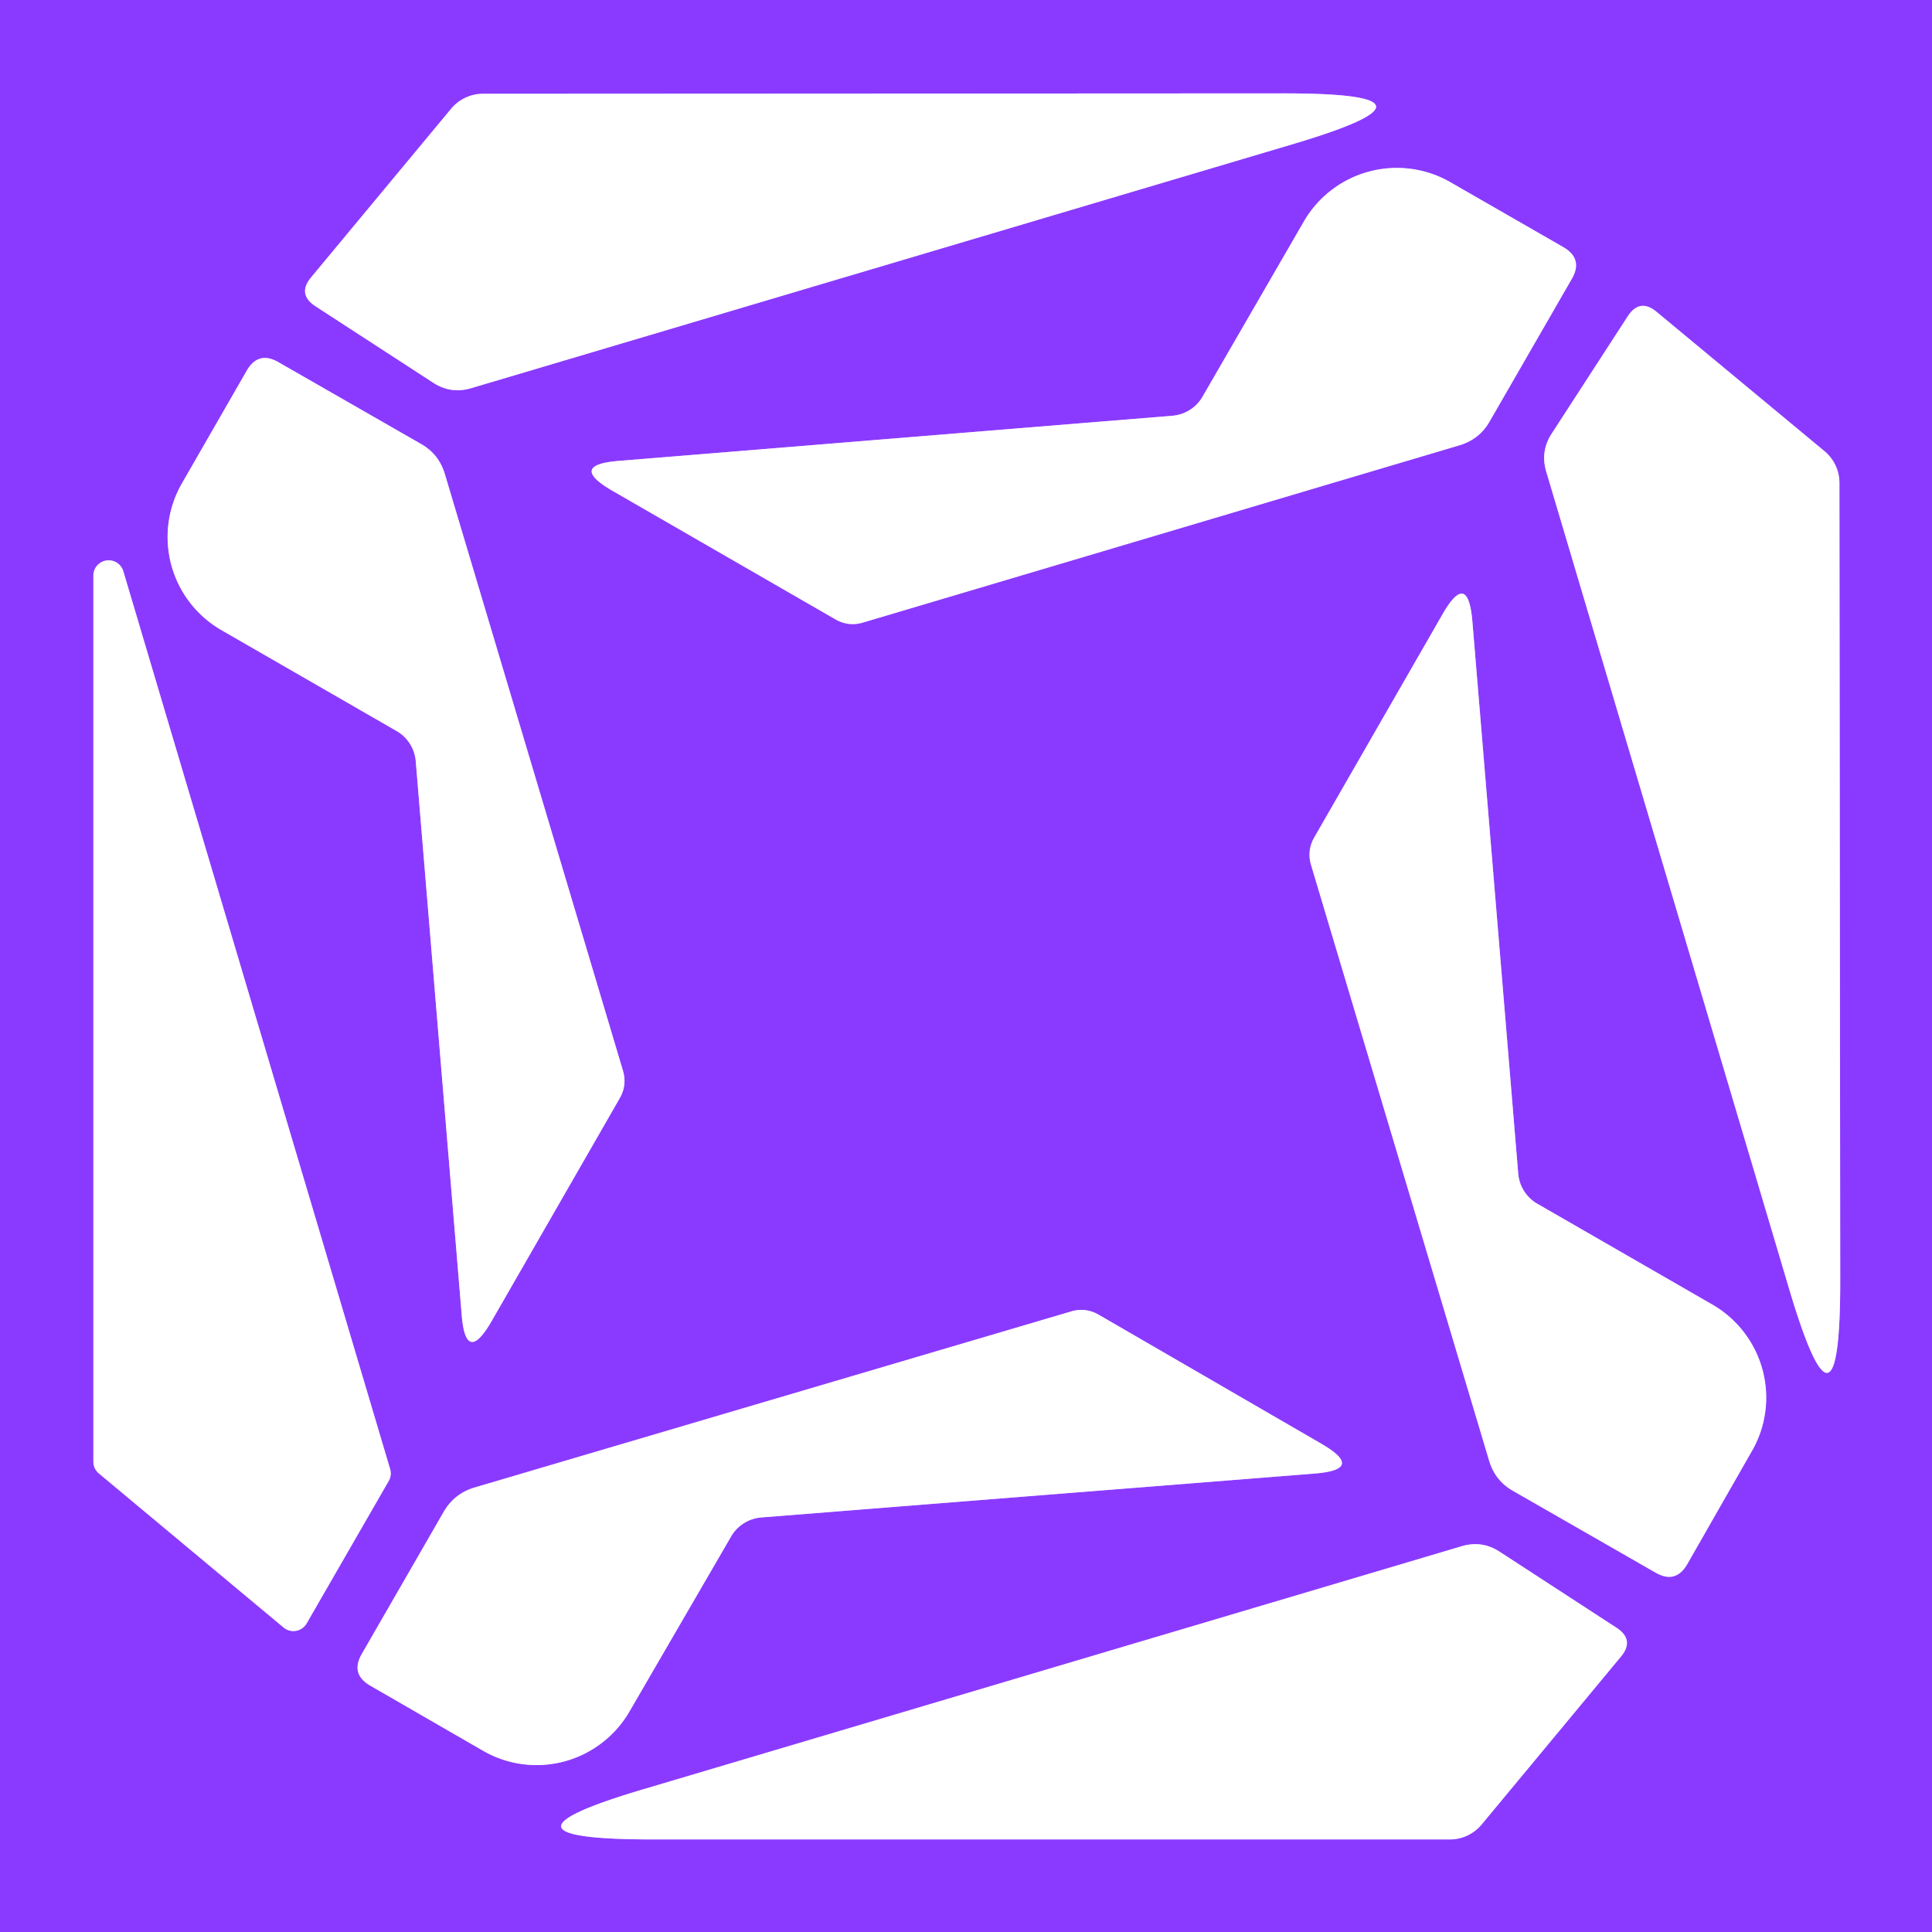<?xml version="1.0" encoding="UTF-8" standalone="no"?>
<!DOCTYPE svg PUBLIC "-//W3C//DTD SVG 1.1//EN" "http://www.w3.org/Graphics/SVG/1.1/DTD/svg11.dtd">
<svg xmlns="http://www.w3.org/2000/svg" version="1.1" viewBox="0.00 0.00 48.00 48.00">
<rect x="0.00" y="0.00" width="48.00" height="48.00" fill="#333333" stroke="none"/>
<g stroke-width="2.00" fill="none" stroke-linecap="butt">
<path stroke="#c59dff" vector-effect="non-scaling-stroke" d="
  M 11.21 2.70
  L 7.73 6.89
  Q 7.38 7.31 7.84 7.61
  L 10.75 9.50
  Q 11.20 9.80 11.72 9.64
  L 32.09 3.59
  Q 36.38 2.32 31.90 2.32
  L 12.00 2.33
  A 1.03 1.03 0.0 0 0 11.21 2.70"
/>
<path stroke="#c59dff" vector-effect="non-scaling-stroke" d="
  M 29.12 10.33
  L 15.38 11.45
  Q 14.11 11.55 15.21 12.19
  L 20.76 15.39
  Q 21.08 15.57 21.43 15.47
  L 36.27 11.06
  Q 36.76 10.91 37.01 10.47
  L 39.05 6.93
  Q 39.34 6.43 38.84 6.14
  L 36.04 4.53
  A 2.67 2.67 0.0 0 0 32.39 5.51
  L 29.88 9.85
  A 0.96 0.95 12.4 0 1 29.12 10.33"
/>
<path stroke="#c59dff" vector-effect="non-scaling-stroke" d="
  M 45.33 11.21
  L 41.16 7.75
  Q 40.74 7.40 40.44 7.86
  L 38.56 10.76
  Q 38.26 11.21 38.42 11.73
  L 44.45 32.02
  Q 45.72 36.29 45.72 31.83
  L 45.70 12.00
  A 1.03 1.02 20.1 0 0 45.33 11.21"
/>
<path stroke="#c59dff" vector-effect="non-scaling-stroke" d="
  M 10.33 18.92
  L 11.47 32.66
  Q 11.57 33.93 12.21 32.83
  L 15.40 27.28
  Q 15.58 26.96 15.48 26.61
  L 11.05 11.77
  Q 10.90 11.28 10.46 11.03
  L 6.92 9.00
  Q 6.42 8.71 6.13 9.21
  L 4.52 12.01
  A 2.67 2.67 0.0 0 0 5.51 15.66
  L 9.85 18.16
  A 0.96 0.95 -77.7 0 1 10.33 18.92"
/>
<path stroke="#c59dff" vector-effect="non-scaling-stroke" d="
  M 3.06 14.18
  A 0.38 0.38 0.0 0 0 2.32 14.29
  L 2.32 36.32
  A 0.38 0.38 0.0 0 0 2.46 36.61
  L 7.04 40.43
  A 0.38 0.38 0.0 0 0 7.62 40.33
  L 9.66 36.79
  A 0.38 0.38 0.0 0 0 9.69 36.49
  L 3.06 14.18"
/>
<path stroke="#c59dff" vector-effect="non-scaling-stroke" d="
  M 37.72 29.16
  L 36.58 15.43
  Q 36.47 14.16 35.84 15.26
  L 32.65 20.81
  Q 32.47 21.13 32.57 21.48
  L 37.00 36.30
  Q 37.15 36.79 37.59 37.04
  L 41.13 39.07
  Q 41.63 39.36 41.92 38.86
  L 43.52 36.06
  A 2.67 2.66 30.0 0 0 42.54 32.41
  L 38.20 29.91
  A 0.96 0.95 -77.7 0 1 37.72 29.16"
/>
<path stroke="#c59dff" vector-effect="non-scaling-stroke" d="
  M 18.92 37.70
  L 32.66 36.61
  Q 33.93 36.51 32.83 35.87
  L 27.29 32.66
  Q 26.97 32.48 26.62 32.58
  L 11.78 36.96
  Q 11.29 37.11 11.03 37.55
  L 8.99 41.09
  Q 8.70 41.59 9.20 41.88
  L 11.99 43.49
  A 2.67 2.66 -59.8 0 0 15.64 42.52
  L 18.16 38.18
  A 0.96 0.95 12.4 0 1 18.92 37.70"
/>
<path stroke="#c59dff" vector-effect="non-scaling-stroke" d="
  M 36.81 45.33
  L 40.27 41.16
  Q 40.62 40.74 40.16 40.44
  L 37.27 38.56
  Q 36.82 38.26 36.30 38.42
  L 16.03 44.44
  Q 11.76 45.70 16.22 45.70
  L 36.02 45.70
  A 1.03 1.02 -69.9 0 0 36.81 45.33"
/>
</g>
<path fill="#8a3aff" d="
  M 48.00 0.00
  L 48.00 48.00
  L 0.00 48.00
  L 0.00 0.00
  L 48.00 0.00
  Z
  M 11.21 2.70
  L 7.73 6.89
  Q 7.38 7.31 7.84 7.61
  L 10.75 9.50
  Q 11.20 9.80 11.72 9.64
  L 32.09 3.59
  Q 36.38 2.32 31.90 2.32
  L 12.00 2.33
  A 1.03 1.03 0.0 0 0 11.21 2.70
  Z
  M 29.12 10.33
  L 15.38 11.45
  Q 14.11 11.55 15.21 12.19
  L 20.76 15.39
  Q 21.08 15.57 21.43 15.47
  L 36.27 11.06
  Q 36.76 10.91 37.01 10.47
  L 39.05 6.93
  Q 39.34 6.43 38.84 6.14
  L 36.04 4.53
  A 2.67 2.67 0.0 0 0 32.39 5.51
  L 29.88 9.85
  A 0.96 0.95 12.4 0 1 29.12 10.33
  Z
  M 45.33 11.21
  L 41.16 7.75
  Q 40.74 7.40 40.44 7.86
  L 38.56 10.76
  Q 38.26 11.21 38.42 11.73
  L 44.45 32.02
  Q 45.72 36.29 45.72 31.83
  L 45.70 12.00
  A 1.03 1.02 20.1 0 0 45.33 11.21
  Z
  M 10.33 18.92
  L 11.47 32.66
  Q 11.57 33.93 12.21 32.83
  L 15.40 27.28
  Q 15.58 26.96 15.48 26.61
  L 11.05 11.77
  Q 10.90 11.28 10.46 11.03
  L 6.92 9.00
  Q 6.42 8.71 6.13 9.21
  L 4.52 12.01
  A 2.67 2.67 0.0 0 0 5.51 15.66
  L 9.85 18.16
  A 0.96 0.95 -77.7 0 1 10.33 18.92
  Z
  M 3.06 14.18
  A 0.38 0.38 0.0 0 0 2.32 14.29
  L 2.32 36.32
  A 0.38 0.38 0.0 0 0 2.46 36.61
  L 7.04 40.43
  A 0.38 0.38 0.0 0 0 7.62 40.33
  L 9.66 36.79
  A 0.38 0.38 0.0 0 0 9.69 36.49
  L 3.06 14.18
  Z
  M 37.72 29.16
  L 36.58 15.43
  Q 36.47 14.16 35.84 15.26
  L 32.65 20.81
  Q 32.47 21.13 32.57 21.48
  L 37.00 36.30
  Q 37.15 36.79 37.59 37.04
  L 41.13 39.07
  Q 41.63 39.36 41.92 38.86
  L 43.52 36.06
  A 2.67 2.66 30.0 0 0 42.54 32.41
  L 38.20 29.91
  A 0.96 0.95 -77.7 0 1 37.72 29.16
  Z
  M 18.92 37.70
  L 32.66 36.61
  Q 33.93 36.51 32.83 35.87
  L 27.29 32.66
  Q 26.97 32.48 26.62 32.58
  L 11.78 36.96
  Q 11.29 37.11 11.03 37.55
  L 8.99 41.09
  Q 8.70 41.59 9.20 41.88
  L 11.99 43.49
  A 2.67 2.66 -59.8 0 0 15.64 42.52
  L 18.16 38.18
  A 0.96 0.95 12.4 0 1 18.92 37.70
  Z
  M 36.81 45.33
  L 40.27 41.16
  Q 40.62 40.74 40.16 40.44
  L 37.27 38.56
  Q 36.82 38.26 36.30 38.42
  L 16.03 44.44
  Q 11.76 45.70 16.22 45.70
  L 36.02 45.70
  A 1.03 1.02 -69.9 0 0 36.81 45.33
  Z"
/>
<path fill="#ffffff" d="
  M 11.21 2.70
  A 1.03 1.03 0.0 0 1 12.00 2.33
  L 31.90 2.32
  Q 36.38 2.32 32.09 3.59
  L 11.72 9.64
  Q 11.20 9.80 10.75 9.50
  L 7.84 7.61
  Q 7.38 7.31 7.73 6.89
  L 11.21 2.70
  Z"
/>
<path fill="#ffffff" d="
  M 29.12 10.33
  A 0.96 0.95 12.4 0 0 29.88 9.85
  L 32.39 5.51
  A 2.67 2.67 0.0 0 1 36.04 4.53
  L 38.84 6.14
  Q 39.34 6.43 39.05 6.93
  L 37.01 10.47
  Q 36.76 10.91 36.27 11.06
  L 21.43 15.47
  Q 21.08 15.57 20.76 15.39
  L 15.21 12.19
  Q 14.11 11.55 15.38 11.45
  L 29.12 10.33
  Z"
/>
<path fill="#ffffff" d="
  M 45.33 11.21
  A 1.03 1.02 20.1 0 1 45.70 12.00
  L 45.72 31.83
  Q 45.72 36.29 44.45 32.02
  L 38.42 11.73
  Q 38.26 11.21 38.56 10.76
  L 40.44 7.86
  Q 40.74 7.40 41.16 7.75
  L 45.33 11.21
  Z"
/>
<path fill="#ffffff" d="
  M 10.33 18.92
  A 0.96 0.95 -77.7 0 0 9.85 18.16
  L 5.51 15.66
  A 2.67 2.67 0.0 0 1 4.52 12.01
  L 6.13 9.21
  Q 6.42 8.71 6.92 9.00
  L 10.46 11.03
  Q 10.90 11.28 11.05 11.77
  L 15.48 26.61
  Q 15.58 26.96 15.40 27.28
  L 12.21 32.83
  Q 11.57 33.93 11.47 32.66
  L 10.33 18.92
  Z"
/>
<path fill="#ffffff" d="
  M 3.06 14.18
  L 9.69 36.49
  A 0.38 0.38 0.0 0 1 9.66 36.79
  L 7.62 40.33
  A 0.38 0.38 0.0 0 1 7.04 40.43
  L 2.46 36.61
  A 0.38 0.38 0.0 0 1 2.32 36.32
  L 2.32 14.29
  A 0.38 0.38 0.0 0 1 3.06 14.18
  Z"
/>
<path fill="#ffffff" d="
  M 37.72 29.16
  A 0.96 0.95 -77.7 0 0 38.20 29.91
  L 42.54 32.41
  A 2.67 2.66 30.0 0 1 43.52 36.06
  L 41.92 38.86
  Q 41.63 39.36 41.13 39.07
  L 37.59 37.04
  Q 37.15 36.79 37.00 36.30
  L 32.57 21.48
  Q 32.47 21.13 32.65 20.81
  L 35.84 15.26
  Q 36.47 14.16 36.58 15.43
  L 37.72 29.16
  Z"
/>
<path fill="#ffffff" d="
  M 18.92 37.70
  A 0.96 0.95 12.4 0 0 18.16 38.18
  L 15.64 42.52
  A 2.67 2.66 -59.8 0 1 11.99 43.49
  L 9.20 41.88
  Q 8.70 41.59 8.99 41.09
  L 11.03 37.55
  Q 11.29 37.11 11.78 36.96
  L 26.62 32.58
  Q 26.97 32.48 27.29 32.66
  L 32.83 35.87
  Q 33.93 36.51 32.66 36.61
  L 18.92 37.70
  Z"
/>
<path fill="#ffffff" d="
  M 36.81 45.33
  A 1.03 1.02 -69.9 0 1 36.02 45.70
  L 16.22 45.70
  Q 11.76 45.70 16.03 44.44
  L 36.30 38.42
  Q 36.82 38.26 37.27 38.56
  L 40.16 40.44
  Q 40.62 40.74 40.27 41.16
  L 36.81 45.33
  Z"
/>
</svg>
